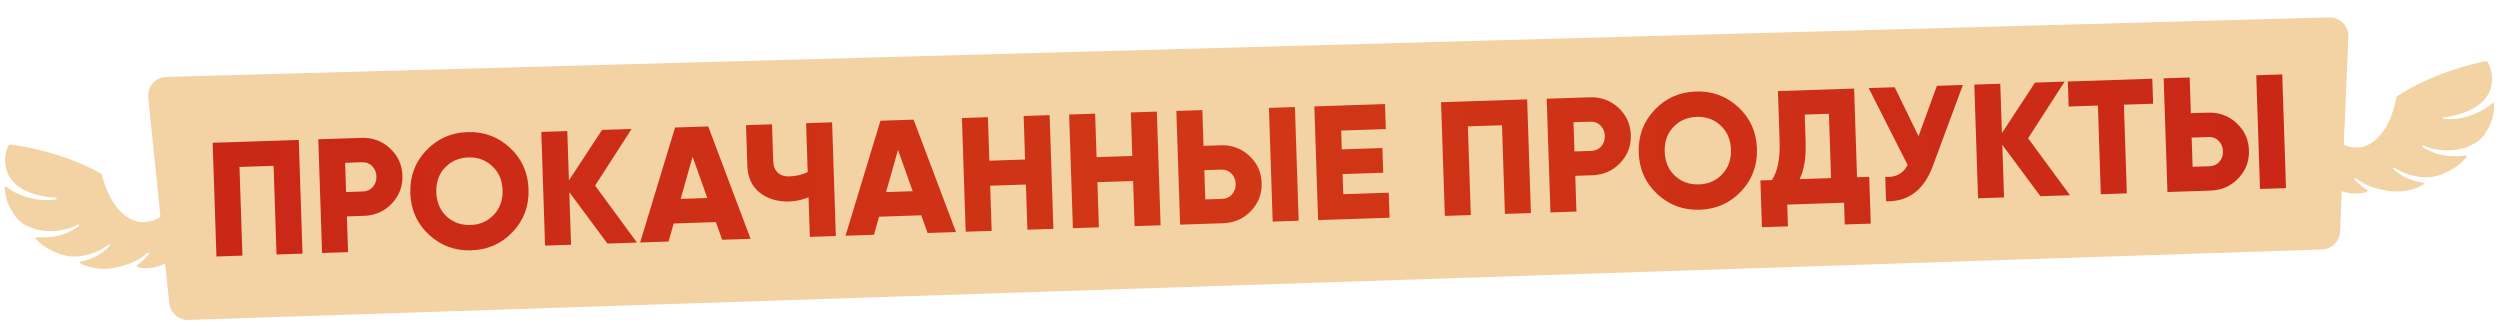 <svg width="1600" height="209" viewBox="0 0 1600 209" fill="none" xmlns="http://www.w3.org/2000/svg">
<path d="M113.038 163.147C117.819 158.342 121.088 149.968 121.646 140.442C122.812 120.537 109.743 110.335 111.355 115.892C115 137.401 96.208 144.525 87.026 141.586C78.506 138.854 69.882 130.099 65.09 111.572C65.05 111.429 64.959 111.313 64.835 111.24C41.971 98.078 13.506 93.12 6.119 92.478C5.629 92.435 1.871 98.611 3.834 107.586C6.156 118.15 16.27 122.37 21.634 124.134C25.922 125.541 32.359 126.495 34.688 126.469C37.018 126.443 36.731 127.542 35.062 127.725C32.505 128.005 29.954 128.2 27.453 128.019C24.942 127.838 22.46 127.46 20.032 126.893C15.178 125.76 10.475 123.932 6.308 121.184C5.434 120.608 4.575 119.981 3.759 119.302C2.79 118.508 2.078 126.814 8.637 136.744C12.312 142.309 16.227 144.325 19.992 145.741C30.517 149.717 39.903 147.211 42.344 146.62C44.768 146.012 47.202 145.208 49.247 143.966L49.281 143.948C50.253 143.252 51.546 144.069 49.974 145.091C47.624 146.624 42.221 150.293 34.533 151.364C31.536 151.778 27.78 152.191 23.587 151.793C22.974 151.737 22.578 152.44 22.942 152.879C27.858 158.794 36.965 162.349 42.067 163.594C47.232 164.853 57.684 164.78 69.1 156.895C70.159 156.162 70.639 156.708 70.052 157.426C68.466 159.359 66.434 160.967 64.281 162.366C62.128 163.782 59.793 164.949 57.336 165.873C55.949 166.395 53.543 167.011 51.898 167.398C50.876 167.644 50.764 168.218 51.635 168.683C53.802 169.829 62.901 173.98 75.498 170.925C86.59 168.233 90.914 164.705 93.974 162.209L94.101 162.105C95.079 161.315 95.826 161.75 95.167 162.665C92.546 166.293 88.709 169.025 87.856 169.623C87.217 170.07 87.438 170.956 89.193 171.256C92.95 171.898 103.434 172.803 113.038 163.147Z" fill="#F3D2A4"/>
<path d="M94.878 62.427C94.169 55.484 99.51 49.404 106.486 49.212L1490.62 11.122C1497.58 10.931 1503.24 16.674 1502.94 23.625L1497.67 148.165C1497.4 154.436 1492.35 159.443 1486.07 159.65L120.65 204.758C114.346 204.966 108.957 200.258 108.316 193.984L94.878 62.427Z" fill="#F3D2A4"/>
<path d="M191.202 89.565L193.606 162.325L176.975 162.875L175.1 106.122L153.272 106.843L155.147 163.596L138.516 164.145L136.112 91.385L191.202 89.565ZM231.261 88.242C238.399 88.006 244.507 90.232 249.588 94.92C254.668 99.609 257.323 105.417 257.551 112.347C257.78 119.276 255.515 125.248 250.755 130.261C245.995 135.274 240.047 137.899 232.909 138.135L221.995 138.495L222.751 161.363L206.12 161.912L203.716 89.152L231.261 88.242ZM232.394 122.543C234.958 122.458 237.042 121.488 238.646 119.631C240.249 117.774 241.008 115.53 240.921 112.896C240.834 110.263 239.929 108.073 238.206 106.326C236.483 104.58 234.34 103.749 231.776 103.833L220.862 104.194L221.48 122.904L232.394 122.543ZM328.145 148.412C321.04 155.93 312.221 159.864 301.688 160.212C291.155 160.56 282.096 157.217 274.51 150.184C266.924 143.15 262.955 134.298 262.603 123.626C262.25 112.955 265.626 103.86 272.731 96.341C279.836 88.822 288.655 84.889 299.188 84.541C309.721 84.193 318.78 87.536 326.366 94.569C333.952 101.602 337.921 110.455 338.273 121.126C338.626 131.798 335.25 140.893 328.145 148.412ZM285.777 138.469C289.998 142.353 295.123 144.196 301.152 143.997C307.181 143.797 312.138 141.622 316.025 137.47C319.98 133.316 321.853 128.051 321.642 121.676C321.432 115.301 319.216 110.171 314.995 106.287C310.843 102.401 305.752 100.557 299.724 100.756C293.695 100.955 288.703 103.132 284.747 107.286C280.861 111.438 279.023 116.702 279.233 123.077C279.444 129.452 281.625 134.583 285.777 138.469ZM407.671 155.254L388.753 155.879L364.357 122.97L365.47 156.648L348.839 157.197L346.435 84.437L363.066 83.888L364.11 115.486L385.31 83.153L404.228 82.528L380.868 118.783L407.671 155.254ZM462.19 153.453L458.174 142.139L431.149 143.032L427.889 154.586L409.699 155.187L432.033 81.609L453.238 80.909L480.38 152.852L462.19 153.453ZM435.623 127.276L452.67 126.712L443.264 100.281L435.623 127.276ZM515.903 78.838L532.534 78.289L534.938 151.049L518.307 151.599L517.469 126.237C513.57 127.892 509.472 128.79 505.176 128.932C497.692 129.179 491.386 127.306 486.26 123.313C481.2 119.249 478.548 113.509 478.303 106.095L477.444 80.109L494.075 79.56L494.851 103.051C494.959 106.308 495.943 108.807 497.805 110.549C499.663 112.222 502.083 113.009 505.063 112.911C509.428 112.767 513.386 111.838 516.937 110.125L515.903 78.838ZM593.642 149.11L589.626 137.796L562.601 138.689L559.34 150.243L541.15 150.844L563.485 77.267L584.69 76.566L611.832 148.509L593.642 149.11ZM567.075 122.933L584.122 122.37L574.716 95.938L567.075 122.933ZM655.131 74.239L671.762 73.69L674.165 146.45L657.534 146.999L656.58 118.103L633.712 118.859L634.667 147.755L618.036 148.304L615.632 75.544L632.263 74.995L633.183 102.851L656.051 102.096L655.131 74.239ZM723.749 71.972L740.38 71.423L742.784 144.183L726.153 144.732L725.198 115.836L702.331 116.592L703.286 145.488L686.655 146.037L684.251 73.277L700.882 72.728L701.802 100.584L724.67 99.829L723.749 71.972ZM755.273 143.77L752.87 71.01L769.501 70.461L770.256 93.328L781.17 92.968C788.308 92.732 794.416 94.958 799.497 99.646C804.577 104.334 807.231 110.143 807.46 117.073C807.689 124.002 805.424 129.974 800.664 134.987C795.904 140 789.956 142.625 782.818 142.86L755.273 143.77ZM814.521 141.813L812.117 69.053L828.748 68.503L831.152 141.264L814.521 141.813ZM771.389 127.63L782.303 127.269C784.867 127.184 786.951 126.214 788.555 124.357C790.158 122.5 790.916 120.255 790.829 117.622C790.742 114.989 789.838 112.799 788.115 111.052C786.392 109.306 784.249 108.474 781.685 108.559L770.771 108.92L771.389 127.63ZM859.687 124.296L888.791 123.335L889.32 139.342L843.585 140.853L841.181 68.093L886.396 66.599L886.925 82.606L858.341 83.551L858.739 95.608L884.725 94.749L885.247 110.549L859.261 111.407L859.687 124.296ZM977.375 63.593L979.779 136.354L963.148 136.903L961.273 80.15L939.445 80.871L941.32 137.624L924.689 138.174L922.285 65.413L977.375 63.593ZM1017.43 62.27C1024.57 62.034 1030.68 64.26 1035.76 68.949C1040.84 73.637 1043.5 79.446 1043.72 86.375C1043.95 93.305 1041.69 99.276 1036.93 104.289C1032.17 109.303 1026.22 111.927 1019.08 112.163L1008.17 112.523L1008.92 135.391L992.293 135.94L989.889 63.18L1017.43 62.27ZM1018.57 96.571C1021.13 96.487 1023.21 95.516 1024.82 93.659C1026.42 91.803 1027.18 89.558 1027.09 86.925C1027.01 84.291 1026.1 82.101 1024.38 80.355C1022.66 78.608 1020.51 77.777 1017.95 77.862L1007.03 78.222L1007.65 96.932L1018.57 96.571ZM1114.32 122.44C1107.21 129.959 1098.39 133.892 1087.86 134.24C1077.33 134.588 1068.27 131.245 1060.68 124.212C1053.1 117.179 1049.13 108.326 1048.78 97.655C1048.42 86.983 1051.8 77.888 1058.9 70.369C1066.01 62.851 1074.83 58.917 1085.36 58.569C1095.89 58.221 1104.95 61.564 1112.54 68.597C1120.12 75.631 1124.09 84.483 1124.45 95.155C1124.8 105.826 1121.42 114.921 1114.32 122.44ZM1071.95 112.498C1076.17 116.382 1081.3 118.224 1087.32 118.025C1093.35 117.826 1098.31 115.65 1102.2 111.498C1106.15 107.344 1108.03 102.079 1107.82 95.704C1107.6 89.329 1105.39 84.199 1101.17 80.315C1097.02 76.429 1091.93 74.585 1085.9 74.784C1079.87 74.984 1074.88 77.16 1070.92 81.314C1067.03 85.466 1065.2 90.73 1065.41 97.105C1065.62 103.48 1067.8 108.611 1071.95 112.498ZM1188.5 113.434L1196.3 113.176L1197.29 143.112L1180.66 143.661L1180.2 129.733L1143.82 130.935L1144.28 144.863L1127.65 145.412L1126.66 115.477L1134.04 115.233C1137.67 109.633 1139.31 101.531 1138.96 90.929L1137.88 58.291L1186.63 56.681L1188.5 113.434ZM1151.71 114.649L1171.87 113.983L1170.51 72.822L1155.03 73.333L1155.6 90.588C1155.94 100.913 1154.64 108.933 1151.71 114.649ZM1239.61 54.93L1256.24 54.381L1236.94 106.423C1231.27 121.664 1221.32 129.137 1207.09 128.845L1206.57 113.253C1213.31 113.655 1218.09 111.104 1220.89 105.6L1195.95 56.373L1212.58 55.823L1227.87 87.159L1239.61 54.93ZM1324.79 124.956L1305.87 125.581L1281.47 92.673L1282.59 126.35L1265.96 126.9L1263.55 54.139L1280.18 53.59L1281.23 85.189L1302.43 52.855L1321.34 52.23L1297.98 88.485L1324.79 124.956ZM1377.47 50.376L1378 66.383L1359.29 67.001L1361.17 123.754L1344.53 124.304L1342.66 67.551L1323.95 68.169L1323.42 52.162L1377.47 50.376ZM1387.16 122.896L1384.75 50.136L1401.38 49.586L1402.14 72.454L1413.05 72.093C1420.19 71.857 1426.3 74.084 1431.38 78.772C1436.46 83.46 1439.11 89.269 1439.34 96.198C1439.57 103.128 1437.31 109.099 1432.55 114.112C1427.79 119.126 1421.84 121.75 1414.7 121.986L1387.16 122.896ZM1446.4 120.939L1444 48.178L1460.63 47.629L1463.03 120.389L1446.4 120.939ZM1403.27 106.755L1414.19 106.394C1416.75 106.31 1418.83 105.339 1420.44 103.482C1422.04 101.626 1422.8 99.381 1422.71 96.748C1422.62 94.114 1421.72 91.924 1420 90.178C1418.27 88.431 1416.13 87.6 1413.57 87.685L1402.65 88.045L1403.27 106.755Z" fill="url(#paint0_linear_524_1350)"/>
<path d="M1489.32 116.681C1484.23 112.202 1480.41 104.062 1479.23 94.593C1476.75 74.808 1489.12 63.767 1487.88 69.418C1485.66 91.12 1504.88 96.989 1513.85 93.449C1522.17 90.161 1530.2 80.856 1533.76 62.054C1533.79 61.908 1533.87 61.786 1533.99 61.706C1555.93 47.063 1584.01 40.237 1591.34 39.109C1591.83 39.034 1595.98 44.949 1594.62 54.034C1593 64.728 1583.18 69.606 1577.95 71.72C1573.76 73.407 1567.4 74.784 1565.08 74.911C1562.75 75.039 1563.11 76.117 1564.79 76.189C1567.36 76.3 1569.91 76.326 1572.4 75.98C1574.89 75.634 1577.34 75.094 1579.73 74.368C1584.5 72.916 1589.07 70.782 1593.04 67.765C1593.88 67.133 1594.69 66.451 1595.46 65.719C1596.38 64.863 1597.64 73.104 1591.75 83.445C1588.45 89.24 1584.67 91.51 1581.01 93.171C1570.77 97.834 1561.24 95.953 1558.77 95.524C1556.31 95.077 1553.83 94.436 1551.7 93.331L1551.67 93.315C1550.65 92.685 1549.42 93.585 1551.05 94.502C1553.5 95.876 1559.13 99.18 1566.87 99.742C1569.89 99.957 1573.67 100.122 1577.82 99.448C1578.43 99.352 1578.87 100.026 1578.54 100.489C1574.02 106.715 1565.17 110.864 1560.16 112.442C1555.09 114.04 1544.66 114.657 1532.75 107.543C1531.64 106.881 1531.2 107.458 1531.83 108.135C1533.54 109.96 1535.68 111.43 1537.92 112.684C1540.16 113.955 1542.57 114.965 1545.08 115.724C1546.5 116.154 1548.94 116.61 1550.6 116.887C1551.64 117.065 1551.79 117.631 1550.95 118.152C1548.87 119.438 1540.06 124.181 1527.29 121.964C1516.04 120.01 1511.5 116.775 1508.28 114.486L1508.14 114.391C1507.12 113.667 1506.4 114.15 1507.12 115.021C1509.97 118.467 1513.98 120.94 1514.87 121.481C1515.54 121.884 1515.38 122.783 1513.65 123.198C1509.94 124.087 1499.54 125.681 1489.32 116.681Z" fill="#F3D2A4"/>
<defs>
<linearGradient id="paint0_linear_524_1350" x1="1468.2" y1="84.199" x2="130.931" y2="128.377" gradientUnits="userSpaceOnUse">
<stop stop-color="#CA2717"/>
<stop offset="0.51" stop-color="#D13716"/>
<stop offset="1" stop-color="#CA2717"/>
</linearGradient>
</defs>
</svg>
